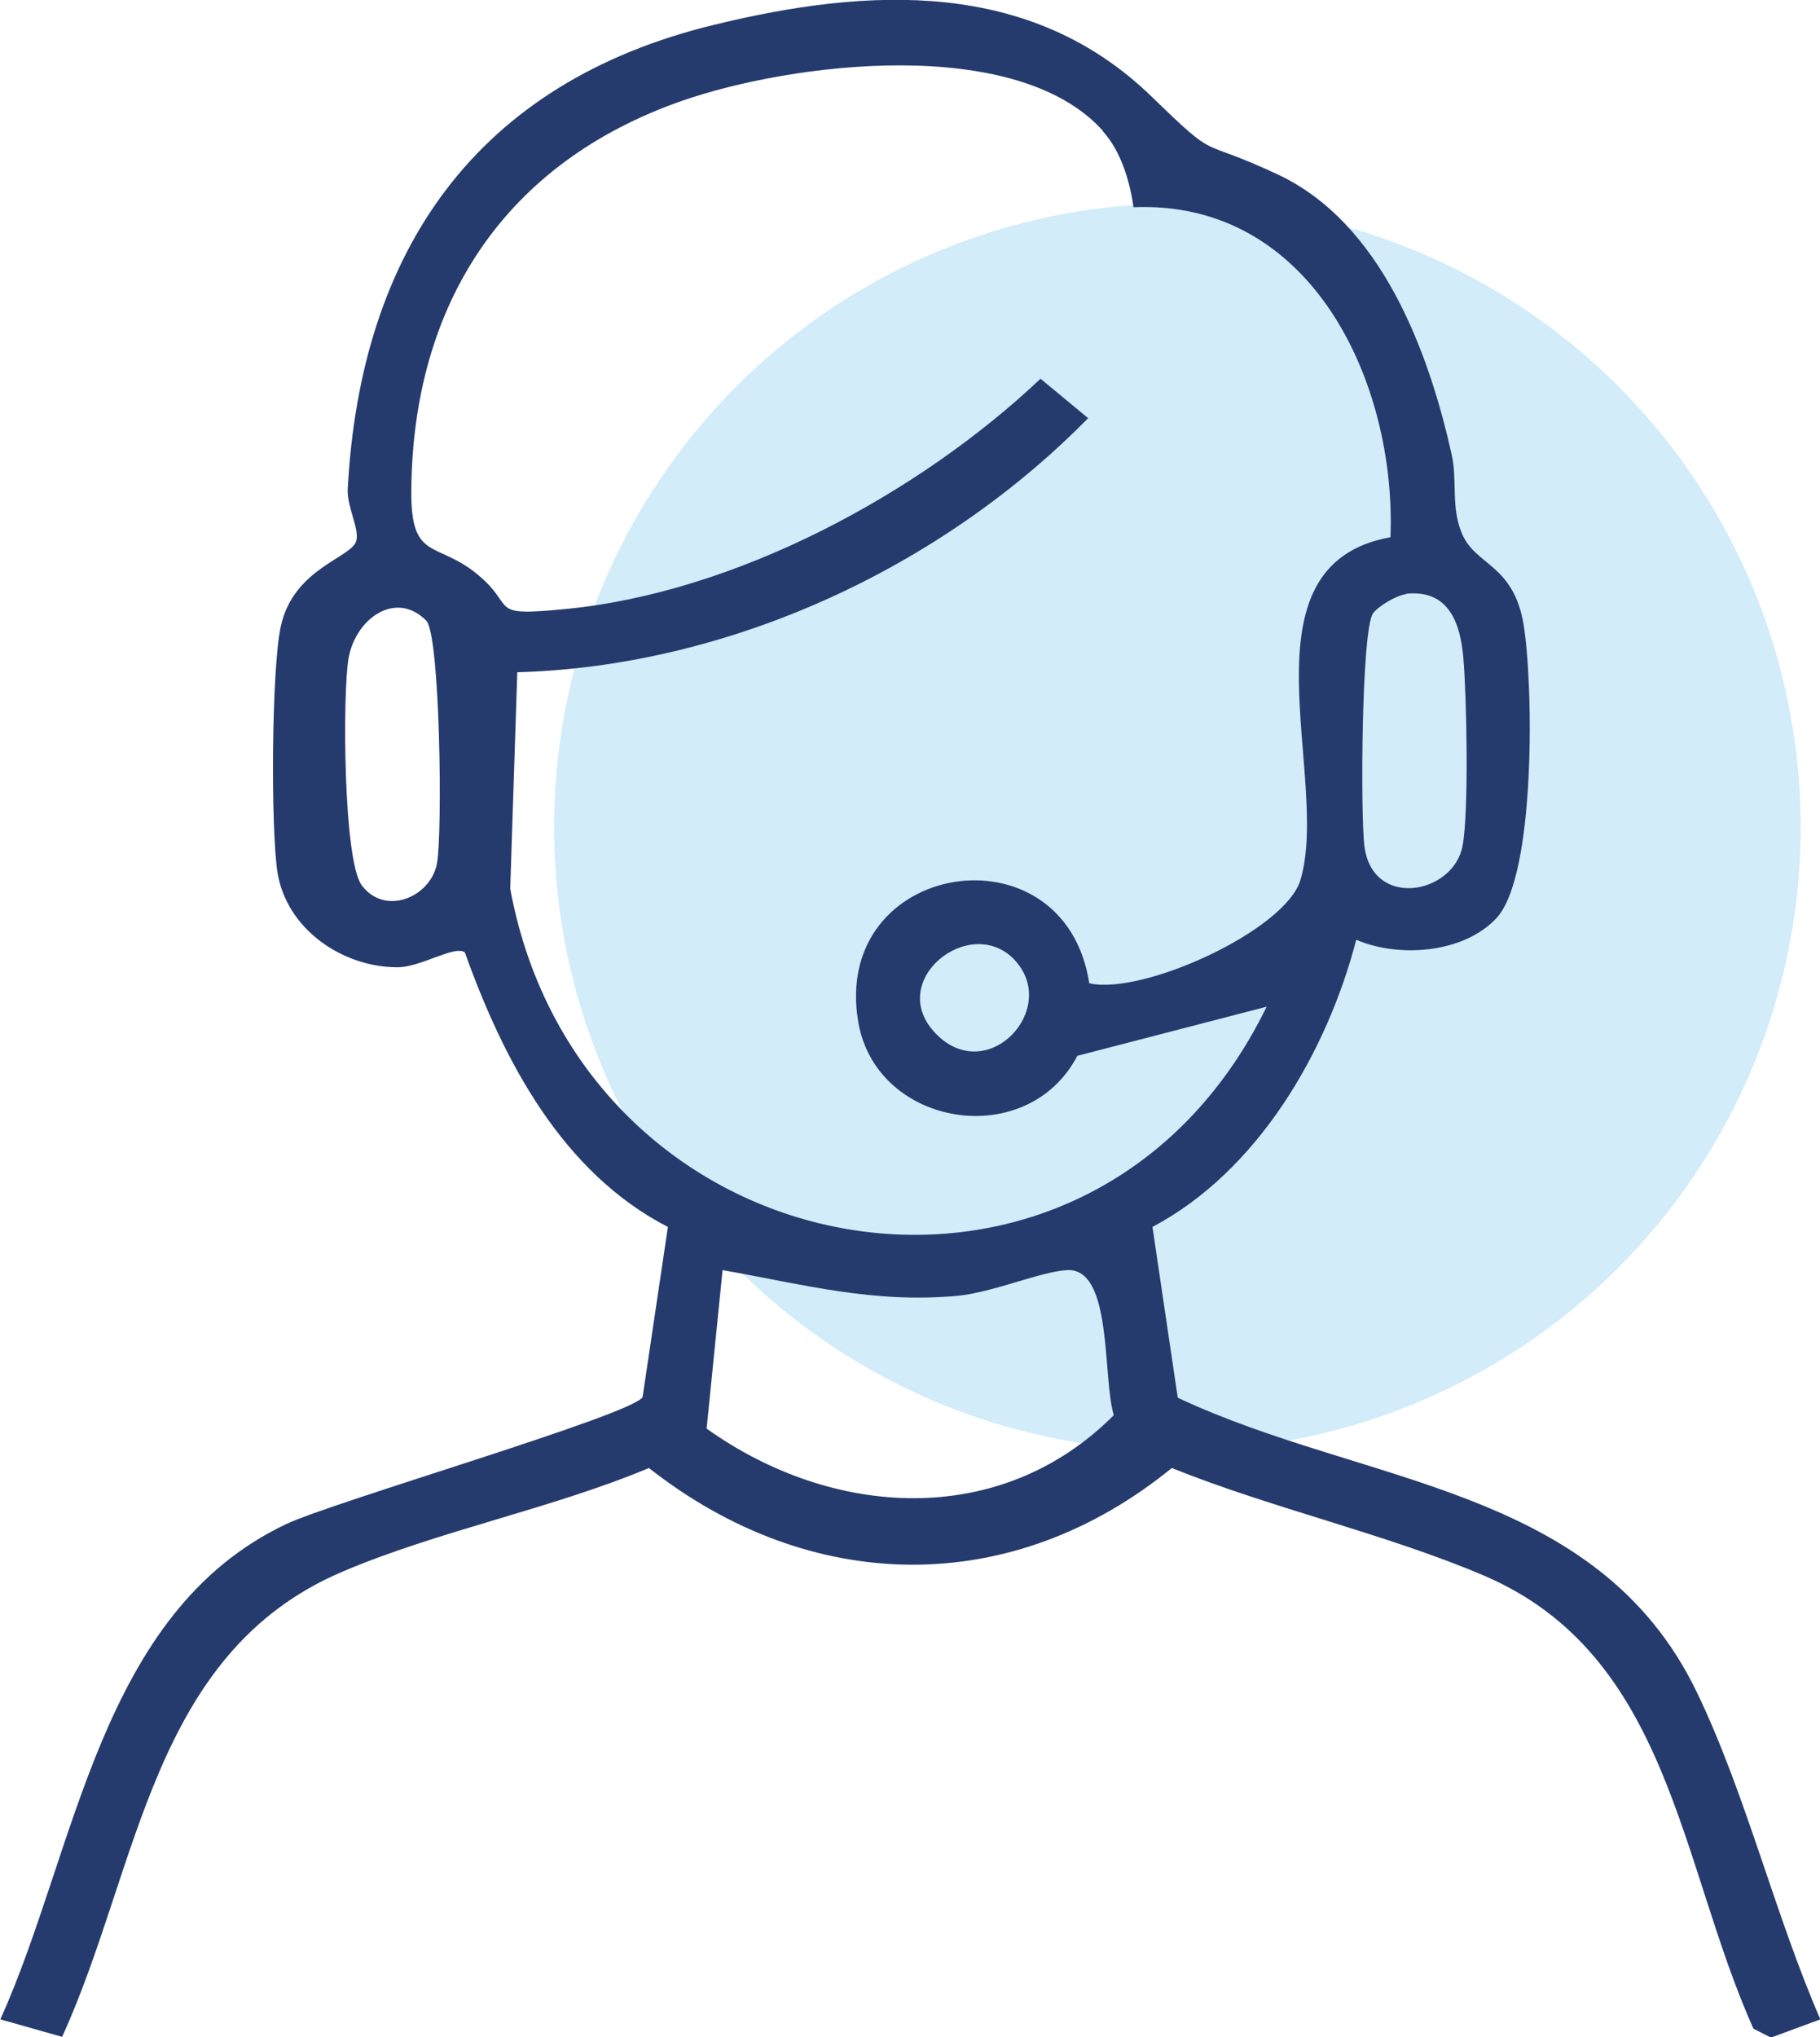 <svg xmlns="http://www.w3.org/2000/svg" id="Layer_2" data-name="Layer 2" viewBox="0 0 48.94 54.76"><defs><style>      .cls-1 {        fill: #d2ecf9;      }      .cls-2 {        fill: #253b6e;      }    </style></defs><g id="Layer_1-2" data-name="Layer 1"><g><circle class="cls-1" cx="31.66" cy="22.23" r="16.76"></circle><path class="cls-2" d="M40.22,24.7c-.89.93-2.62,1.05-3.75.56-.79,3.03-2.65,6.22-5.48,7.72l.68,4.59c5.03,2.37,11.27,2.34,13.96,7.92,1.32,2.74,2.1,5.99,3.32,8.79l-1.33.49-.47-.24c-2-4.46-2.24-10.04-7.25-12.18-2.63-1.12-5.71-1.81-8.39-2.89-4.32,3.52-9.72,3.41-14.06,0-2.6,1.09-5.7,1.7-8.25,2.79-5.14,2.19-5.45,7.95-7.53,12.5l-1.66-.47c2.06-4.57,2.66-10.93,7.68-13.31,1.26-.6,9.38-2.96,9.59-3.42l.68-4.57c-2.84-1.46-4.42-4.47-5.46-7.38-.28-.2-1.18.4-1.81.4-1.49,0-2.99-1.03-3.23-2.56-.18-1.17-.16-5.46.09-6.6.34-1.57,1.9-1.84,2.03-2.3.09-.32-.25-.91-.23-1.39.34-6.41,3.46-10.93,9.84-12.48,4.21-1.03,8.52-1.22,11.76,1.91,1.89,1.83,1.17,1.06,3.41,2.11,2.78,1.3,4.06,4.75,4.68,7.55.15.68-.03,1.42.28,2.12.37.85,1.38.81,1.65,2.43.26,1.57.34,6.77-.74,7.9ZM29.66,3.52c-2.32-2.59-8.36-1.84-11.32-.81-4.76,1.66-7.24,5.44-7.28,10.47-.02,1.92.68,1.35,1.78,2.26,1.08.89.22,1.14,2.37.93,4.56-.44,9.48-3.08,12.77-6.19l1.28,1.06c-3.96,4.03-9.66,6.67-15.35,6.83l-.19,5.82c1.93,10.45,15.59,12.91,20.34,3.17l-5.09,1.32c-1.35,2.58-5.4,1.92-5.89-.9-.75-4.36,5.55-5.35,6.21-1.05,1.43.33,5.28-1.42,5.68-2.78.82-2.75-1.74-8.46,2.42-9.21.16-4.14-2.11-9.07-6.91-8.87-.1-.71-.34-1.51-.83-2.05ZM37.81,15.97c-.25.03-.75.32-.89.52-.31.43-.34,5.42-.23,6.26.22,1.7,2.4,1.29,2.64-.02.17-.92.11-4.01.02-5.04-.08-.94-.39-1.85-1.54-1.73ZM11.46,16.68c-.83-.83-1.91-.04-2.09,1.03-.16.96-.14,5.43.36,6.09.62.83,1.85.32,2.02-.59.15-.78.09-6.15-.29-6.53ZM27.28,25.8c-1.19-1.26-3.5.57-2.11,1.99s3.34-.68,2.11-1.99ZM19,38.4c3.38,2.41,7.9,2.7,10.95-.36-.31-1.01-.02-3.97-1.26-3.9-.7.04-2,.6-2.93.69-2.29.21-4.12-.3-6.33-.69l-.43,4.27Z"></path></g></g></svg>